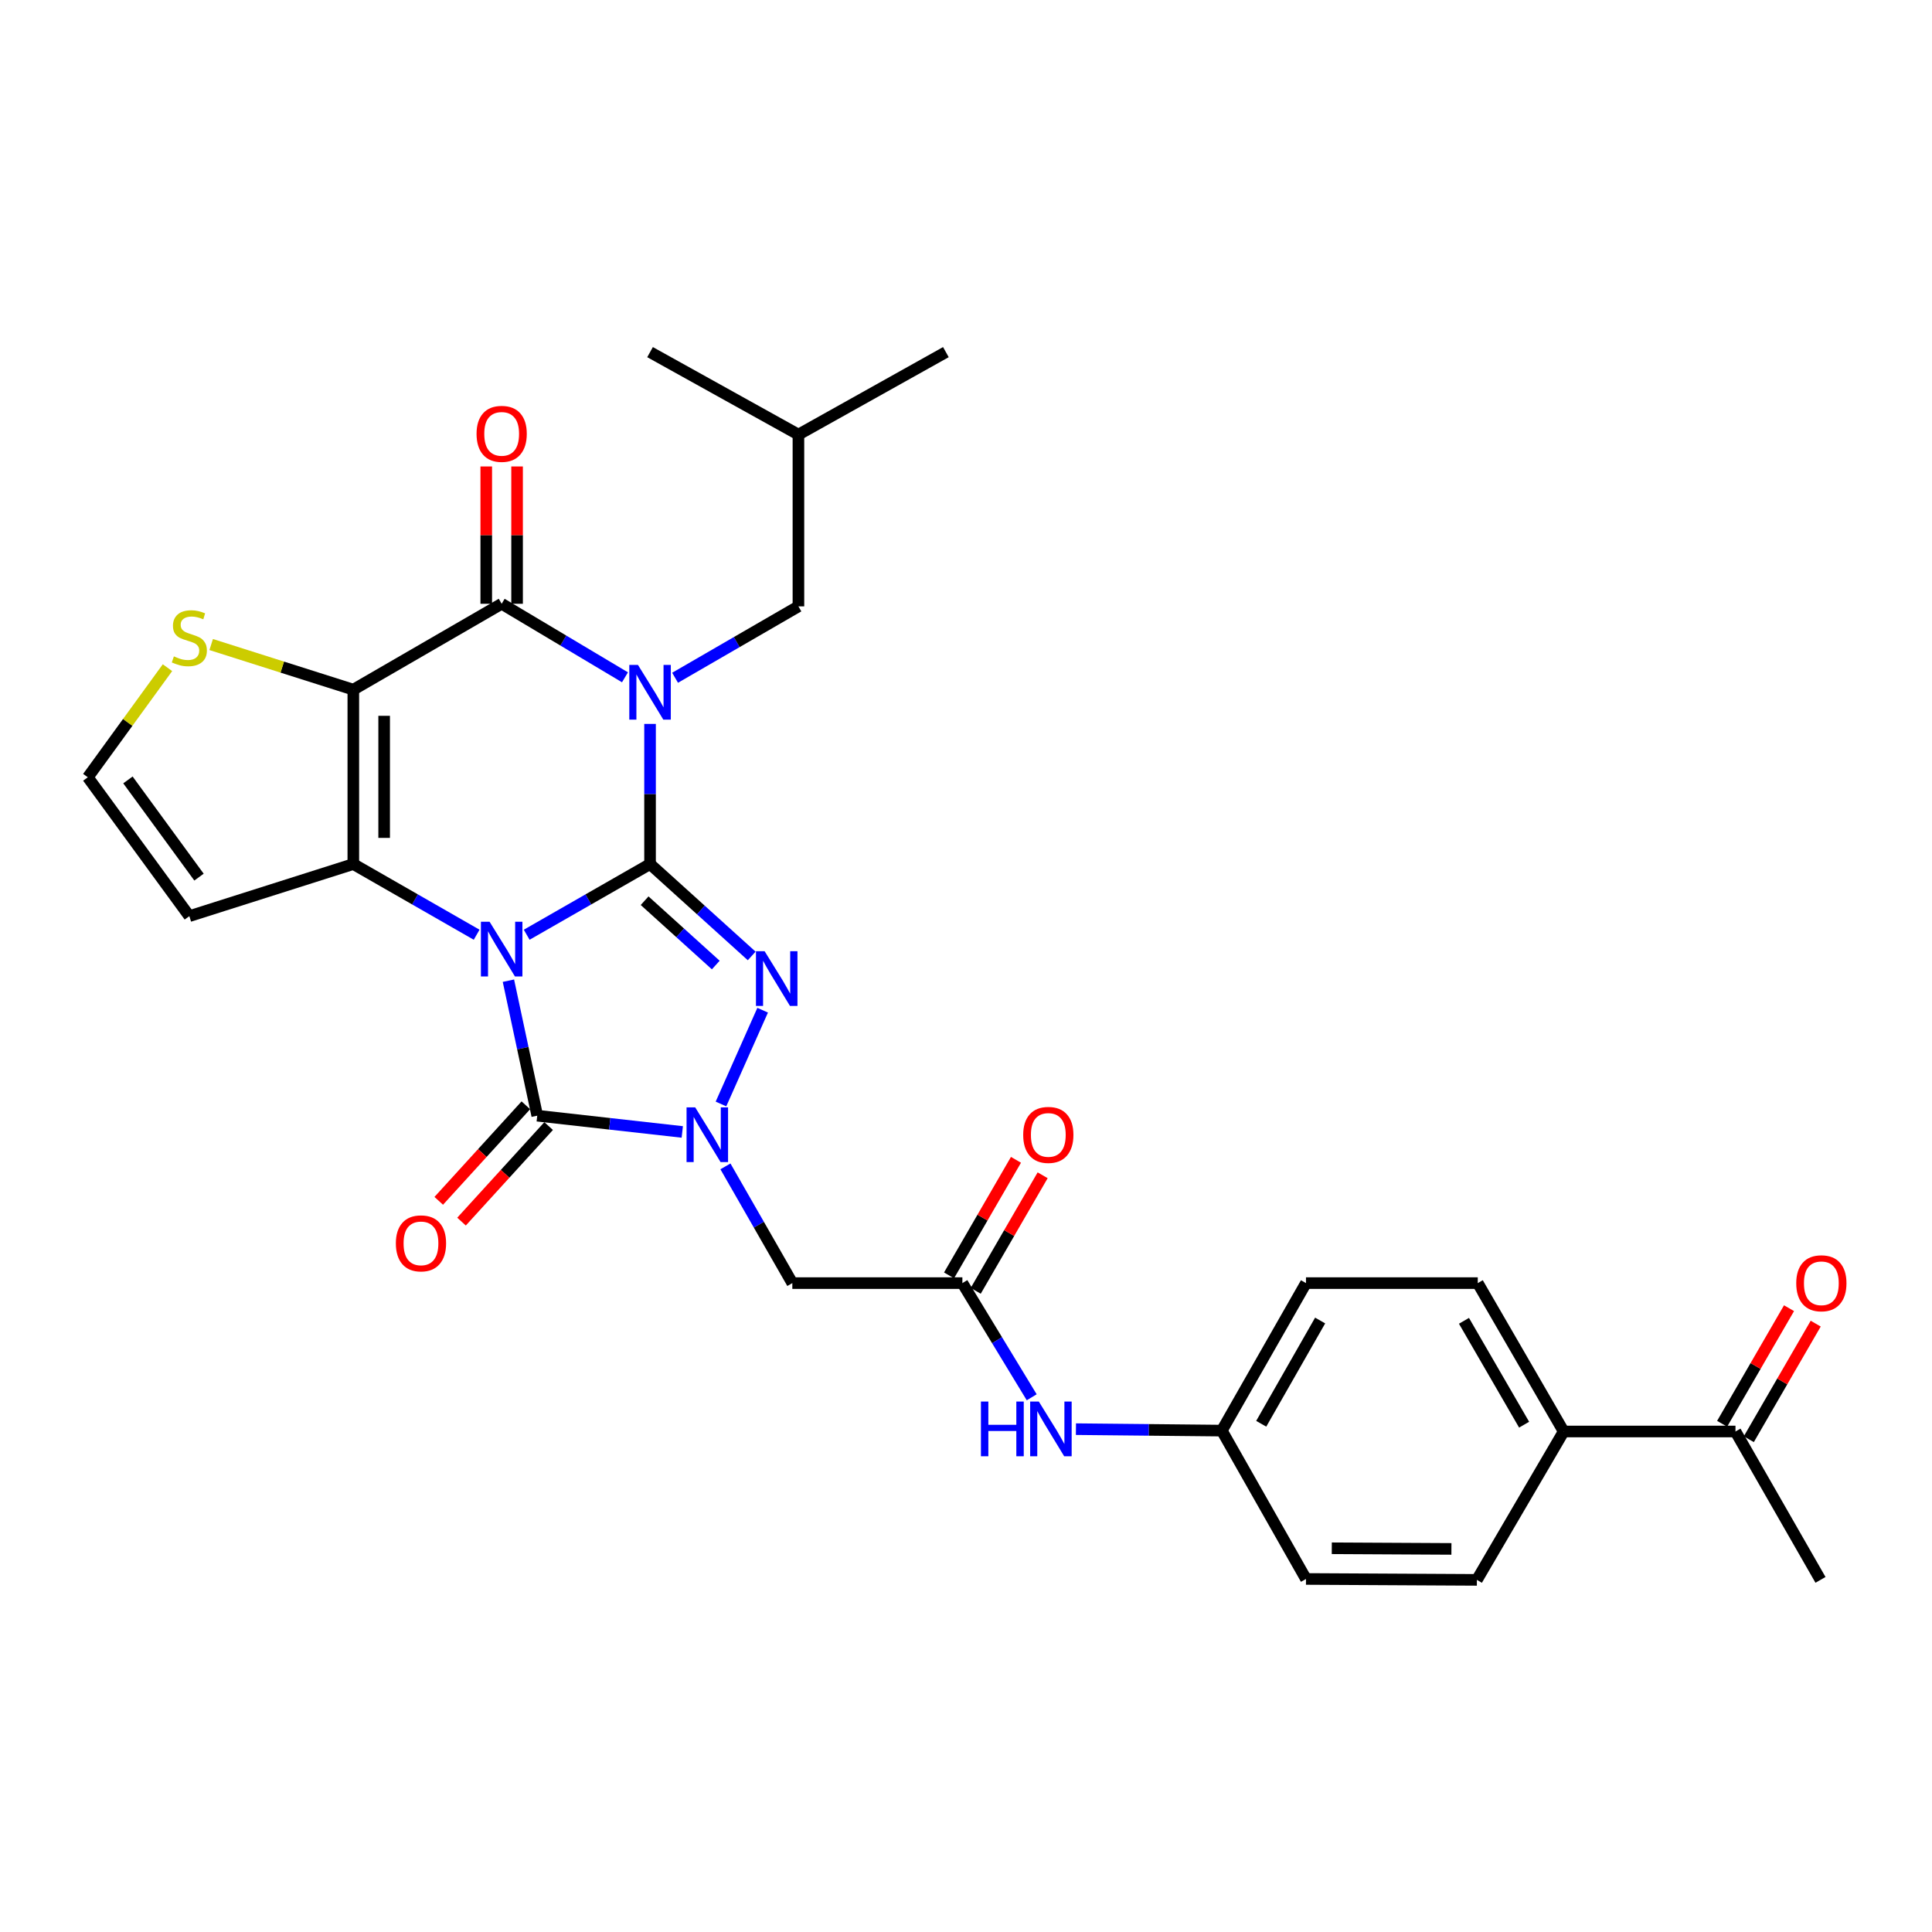 <?xml version='1.0' encoding='iso-8859-1'?>
<svg version='1.1' baseProfile='full'
              xmlns='http://www.w3.org/2000/svg'
                      xmlns:rdkit='http://www.rdkit.org/xml'
                      xmlns:xlink='http://www.w3.org/1999/xlink'
                  xml:space='preserve'
width='1000px' height='1000px' viewBox='0 0 1000 1000'>
<!-- END OF HEADER -->
<rect style='opacity:1.0;fill:#FFFFFF;stroke:none' width='1000' height='1000' x='0' y='0'> </rect>
<path class='bond-0' d='M 272.615,483.819 L 304.539,465.526' style='fill:none;fill-rule:evenodd;stroke:#0000FF;stroke-width:6px;stroke-linecap:butt;stroke-linejoin:miter;stroke-opacity:1' />
<path class='bond-0' d='M 304.539,465.526 L 336.464,447.233' style='fill:none;fill-rule:evenodd;stroke:#000000;stroke-width:6px;stroke-linecap:butt;stroke-linejoin:miter;stroke-opacity:1' />
<path class='bond-2' d='M 246.71,483.817 L 214.794,465.525' style='fill:none;fill-rule:evenodd;stroke:#0000FF;stroke-width:6px;stroke-linecap:butt;stroke-linejoin:miter;stroke-opacity:1' />
<path class='bond-2' d='M 214.794,465.525 L 182.878,447.233' style='fill:none;fill-rule:evenodd;stroke:#000000;stroke-width:6px;stroke-linecap:butt;stroke-linejoin:miter;stroke-opacity:1' />
<path class='bond-5' d='M 263.156,507.605 L 270.616,542.54' style='fill:none;fill-rule:evenodd;stroke:#0000FF;stroke-width:6px;stroke-linecap:butt;stroke-linejoin:miter;stroke-opacity:1' />
<path class='bond-5' d='M 270.616,542.54 L 278.076,577.475' style='fill:none;fill-rule:evenodd;stroke:#000000;stroke-width:6px;stroke-linecap:butt;stroke-linejoin:miter;stroke-opacity:1' />
<path class='bond-1' d='M 336.464,447.233 L 336.464,410.964' style='fill:none;fill-rule:evenodd;stroke:#000000;stroke-width:6px;stroke-linecap:butt;stroke-linejoin:miter;stroke-opacity:1' />
<path class='bond-1' d='M 336.464,410.964 L 336.464,374.695' style='fill:none;fill-rule:evenodd;stroke:#0000FF;stroke-width:6px;stroke-linecap:butt;stroke-linejoin:miter;stroke-opacity:1' />
<path class='bond-4' d='M 336.464,447.233 L 362.769,471.016' style='fill:none;fill-rule:evenodd;stroke:#000000;stroke-width:6px;stroke-linecap:butt;stroke-linejoin:miter;stroke-opacity:1' />
<path class='bond-4' d='M 362.769,471.016 L 389.074,494.799' style='fill:none;fill-rule:evenodd;stroke:#0000FF;stroke-width:6px;stroke-linecap:butt;stroke-linejoin:miter;stroke-opacity:1' />
<path class='bond-4' d='M 333.653,466.205 L 352.067,482.853' style='fill:none;fill-rule:evenodd;stroke:#000000;stroke-width:6px;stroke-linecap:butt;stroke-linejoin:miter;stroke-opacity:1' />
<path class='bond-4' d='M 352.067,482.853 L 370.481,499.501' style='fill:none;fill-rule:evenodd;stroke:#0000FF;stroke-width:6px;stroke-linecap:butt;stroke-linejoin:miter;stroke-opacity:1' />
<path class='bond-12' d='M 349.422,350.812 L 381.344,332.336' style='fill:none;fill-rule:evenodd;stroke:#0000FF;stroke-width:6px;stroke-linecap:butt;stroke-linejoin:miter;stroke-opacity:1' />
<path class='bond-12' d='M 381.344,332.336 L 413.265,313.86' style='fill:none;fill-rule:evenodd;stroke:#000000;stroke-width:6px;stroke-linecap:butt;stroke-linejoin:miter;stroke-opacity:1' />
<path class='bond-32' d='M 323.488,350.574 L 291.575,331.544' style='fill:none;fill-rule:evenodd;stroke:#0000FF;stroke-width:6px;stroke-linecap:butt;stroke-linejoin:miter;stroke-opacity:1' />
<path class='bond-32' d='M 291.575,331.544 L 259.662,312.513' style='fill:none;fill-rule:evenodd;stroke:#000000;stroke-width:6px;stroke-linecap:butt;stroke-linejoin:miter;stroke-opacity:1' />
<path class='bond-3' d='M 182.878,447.233 L 182.878,356.964' style='fill:none;fill-rule:evenodd;stroke:#000000;stroke-width:6px;stroke-linecap:butt;stroke-linejoin:miter;stroke-opacity:1' />
<path class='bond-3' d='M 198.836,433.692 L 198.836,370.505' style='fill:none;fill-rule:evenodd;stroke:#000000;stroke-width:6px;stroke-linecap:butt;stroke-linejoin:miter;stroke-opacity:1' />
<path class='bond-11' d='M 182.878,447.233 L 98,474.193' style='fill:none;fill-rule:evenodd;stroke:#000000;stroke-width:6px;stroke-linecap:butt;stroke-linejoin:miter;stroke-opacity:1' />
<path class='bond-7' d='M 182.878,356.964 L 259.662,312.513' style='fill:none;fill-rule:evenodd;stroke:#000000;stroke-width:6px;stroke-linecap:butt;stroke-linejoin:miter;stroke-opacity:1' />
<path class='bond-9' d='M 182.878,356.964 L 146.092,345.288' style='fill:none;fill-rule:evenodd;stroke:#000000;stroke-width:6px;stroke-linecap:butt;stroke-linejoin:miter;stroke-opacity:1' />
<path class='bond-9' d='M 146.092,345.288 L 109.307,333.611' style='fill:none;fill-rule:evenodd;stroke:#CCCC00;stroke-width:6px;stroke-linecap:butt;stroke-linejoin:miter;stroke-opacity:1' />
<path class='bond-30' d='M 394.749,522.879 L 373.177,571.419' style='fill:none;fill-rule:evenodd;stroke:#0000FF;stroke-width:6px;stroke-linecap:butt;stroke-linejoin:miter;stroke-opacity:1' />
<path class='bond-6' d='M 278.076,577.475 L 315.611,581.683' style='fill:none;fill-rule:evenodd;stroke:#000000;stroke-width:6px;stroke-linecap:butt;stroke-linejoin:miter;stroke-opacity:1' />
<path class='bond-6' d='M 315.611,581.683 L 353.147,585.891' style='fill:none;fill-rule:evenodd;stroke:#0000FF;stroke-width:6px;stroke-linecap:butt;stroke-linejoin:miter;stroke-opacity:1' />
<path class='bond-14' d='M 272.18,572.1 L 249.636,596.825' style='fill:none;fill-rule:evenodd;stroke:#000000;stroke-width:6px;stroke-linecap:butt;stroke-linejoin:miter;stroke-opacity:1' />
<path class='bond-14' d='M 249.636,596.825 L 227.093,621.55' style='fill:none;fill-rule:evenodd;stroke:#FF0000;stroke-width:6px;stroke-linecap:butt;stroke-linejoin:miter;stroke-opacity:1' />
<path class='bond-14' d='M 283.972,582.851 L 261.429,607.576' style='fill:none;fill-rule:evenodd;stroke:#000000;stroke-width:6px;stroke-linecap:butt;stroke-linejoin:miter;stroke-opacity:1' />
<path class='bond-14' d='M 261.429,607.576 L 238.885,632.302' style='fill:none;fill-rule:evenodd;stroke:#FF0000;stroke-width:6px;stroke-linecap:butt;stroke-linejoin:miter;stroke-opacity:1' />
<path class='bond-8' d='M 375.484,603.715 L 392.797,633.925' style='fill:none;fill-rule:evenodd;stroke:#0000FF;stroke-width:6px;stroke-linecap:butt;stroke-linejoin:miter;stroke-opacity:1' />
<path class='bond-8' d='M 392.797,633.925 L 410.109,664.135' style='fill:none;fill-rule:evenodd;stroke:#000000;stroke-width:6px;stroke-linecap:butt;stroke-linejoin:miter;stroke-opacity:1' />
<path class='bond-15' d='M 267.641,312.513 L 267.641,276.976' style='fill:none;fill-rule:evenodd;stroke:#000000;stroke-width:6px;stroke-linecap:butt;stroke-linejoin:miter;stroke-opacity:1' />
<path class='bond-15' d='M 267.641,276.976 L 267.641,241.44' style='fill:none;fill-rule:evenodd;stroke:#FF0000;stroke-width:6px;stroke-linecap:butt;stroke-linejoin:miter;stroke-opacity:1' />
<path class='bond-15' d='M 251.683,312.513 L 251.683,276.976' style='fill:none;fill-rule:evenodd;stroke:#000000;stroke-width:6px;stroke-linecap:butt;stroke-linejoin:miter;stroke-opacity:1' />
<path class='bond-15' d='M 251.683,276.976 L 251.683,241.44' style='fill:none;fill-rule:evenodd;stroke:#FF0000;stroke-width:6px;stroke-linecap:butt;stroke-linejoin:miter;stroke-opacity:1' />
<path class='bond-10' d='M 410.109,664.135 L 498.126,664.135' style='fill:none;fill-rule:evenodd;stroke:#000000;stroke-width:6px;stroke-linecap:butt;stroke-linejoin:miter;stroke-opacity:1' />
<path class='bond-31' d='M 86.686,345.59 L 66.07,373.955' style='fill:none;fill-rule:evenodd;stroke:#CCCC00;stroke-width:6px;stroke-linecap:butt;stroke-linejoin:miter;stroke-opacity:1' />
<path class='bond-31' d='M 66.07,373.955 L 45.455,402.32' style='fill:none;fill-rule:evenodd;stroke:#000000;stroke-width:6px;stroke-linecap:butt;stroke-linejoin:miter;stroke-opacity:1' />
<path class='bond-16' d='M 498.126,664.135 L 516.069,693.683' style='fill:none;fill-rule:evenodd;stroke:#000000;stroke-width:6px;stroke-linecap:butt;stroke-linejoin:miter;stroke-opacity:1' />
<path class='bond-16' d='M 516.069,693.683 L 534.012,723.231' style='fill:none;fill-rule:evenodd;stroke:#0000FF;stroke-width:6px;stroke-linecap:butt;stroke-linejoin:miter;stroke-opacity:1' />
<path class='bond-19' d='M 505.03,668.134 L 522.352,638.227' style='fill:none;fill-rule:evenodd;stroke:#000000;stroke-width:6px;stroke-linecap:butt;stroke-linejoin:miter;stroke-opacity:1' />
<path class='bond-19' d='M 522.352,638.227 L 539.674,608.32' style='fill:none;fill-rule:evenodd;stroke:#FF0000;stroke-width:6px;stroke-linecap:butt;stroke-linejoin:miter;stroke-opacity:1' />
<path class='bond-19' d='M 491.221,660.136 L 508.543,630.229' style='fill:none;fill-rule:evenodd;stroke:#000000;stroke-width:6px;stroke-linecap:butt;stroke-linejoin:miter;stroke-opacity:1' />
<path class='bond-19' d='M 508.543,630.229 L 525.865,600.322' style='fill:none;fill-rule:evenodd;stroke:#FF0000;stroke-width:6px;stroke-linecap:butt;stroke-linejoin:miter;stroke-opacity:1' />
<path class='bond-13' d='M 98,474.193 L 45.455,402.32' style='fill:none;fill-rule:evenodd;stroke:#000000;stroke-width:6px;stroke-linecap:butt;stroke-linejoin:miter;stroke-opacity:1' />
<path class='bond-13' d='M 103.001,453.994 L 66.219,403.683' style='fill:none;fill-rule:evenodd;stroke:#000000;stroke-width:6px;stroke-linecap:butt;stroke-linejoin:miter;stroke-opacity:1' />
<path class='bond-26' d='M 413.265,313.86 L 413.265,224.94' style='fill:none;fill-rule:evenodd;stroke:#000000;stroke-width:6px;stroke-linecap:butt;stroke-linejoin:miter;stroke-opacity:1' />
<path class='bond-23' d='M 556.903,739.728 L 594.657,740.106' style='fill:none;fill-rule:evenodd;stroke:#0000FF;stroke-width:6px;stroke-linecap:butt;stroke-linejoin:miter;stroke-opacity:1' />
<path class='bond-23' d='M 594.657,740.106 L 632.411,740.485' style='fill:none;fill-rule:evenodd;stroke:#000000;stroke-width:6px;stroke-linecap:butt;stroke-linejoin:miter;stroke-opacity:1' />
<path class='bond-17' d='M 898.278,740.937 L 809.357,740.937' style='fill:none;fill-rule:evenodd;stroke:#000000;stroke-width:6px;stroke-linecap:butt;stroke-linejoin:miter;stroke-opacity:1' />
<path class='bond-20' d='M 905.183,744.934 L 922.496,715.022' style='fill:none;fill-rule:evenodd;stroke:#000000;stroke-width:6px;stroke-linecap:butt;stroke-linejoin:miter;stroke-opacity:1' />
<path class='bond-20' d='M 922.496,715.022 L 939.808,685.111' style='fill:none;fill-rule:evenodd;stroke:#FF0000;stroke-width:6px;stroke-linecap:butt;stroke-linejoin:miter;stroke-opacity:1' />
<path class='bond-20' d='M 891.372,736.94 L 908.684,707.029' style='fill:none;fill-rule:evenodd;stroke:#000000;stroke-width:6px;stroke-linecap:butt;stroke-linejoin:miter;stroke-opacity:1' />
<path class='bond-20' d='M 908.684,707.029 L 925.997,677.117' style='fill:none;fill-rule:evenodd;stroke:#FF0000;stroke-width:6px;stroke-linecap:butt;stroke-linejoin:miter;stroke-opacity:1' />
<path class='bond-27' d='M 898.278,740.937 L 942.286,817.739' style='fill:none;fill-rule:evenodd;stroke:#000000;stroke-width:6px;stroke-linecap:butt;stroke-linejoin:miter;stroke-opacity:1' />
<path class='bond-18' d='M 809.357,740.937 L 764.888,664.135' style='fill:none;fill-rule:evenodd;stroke:#000000;stroke-width:6px;stroke-linecap:butt;stroke-linejoin:miter;stroke-opacity:1' />
<path class='bond-18' d='M 788.877,737.413 L 757.748,683.652' style='fill:none;fill-rule:evenodd;stroke:#000000;stroke-width:6px;stroke-linecap:butt;stroke-linejoin:miter;stroke-opacity:1' />
<path class='bond-33' d='M 809.357,740.937 L 764.436,817.739' style='fill:none;fill-rule:evenodd;stroke:#000000;stroke-width:6px;stroke-linecap:butt;stroke-linejoin:miter;stroke-opacity:1' />
<path class='bond-21' d='M 764.436,817.739 L 675.976,817.269' style='fill:none;fill-rule:evenodd;stroke:#000000;stroke-width:6px;stroke-linecap:butt;stroke-linejoin:miter;stroke-opacity:1' />
<path class='bond-21' d='M 751.251,801.711 L 689.33,801.382' style='fill:none;fill-rule:evenodd;stroke:#000000;stroke-width:6px;stroke-linecap:butt;stroke-linejoin:miter;stroke-opacity:1' />
<path class='bond-22' d='M 764.888,664.135 L 675.976,664.135' style='fill:none;fill-rule:evenodd;stroke:#000000;stroke-width:6px;stroke-linecap:butt;stroke-linejoin:miter;stroke-opacity:1' />
<path class='bond-24' d='M 632.411,740.485 L 675.976,817.269' style='fill:none;fill-rule:evenodd;stroke:#000000;stroke-width:6px;stroke-linecap:butt;stroke-linejoin:miter;stroke-opacity:1' />
<path class='bond-25' d='M 632.411,740.485 L 675.976,664.135' style='fill:none;fill-rule:evenodd;stroke:#000000;stroke-width:6px;stroke-linecap:butt;stroke-linejoin:miter;stroke-opacity:1' />
<path class='bond-25' d='M 652.806,736.941 L 683.301,683.496' style='fill:none;fill-rule:evenodd;stroke:#000000;stroke-width:6px;stroke-linecap:butt;stroke-linejoin:miter;stroke-opacity:1' />
<path class='bond-28' d='M 413.265,224.94 L 336.464,182.261' style='fill:none;fill-rule:evenodd;stroke:#000000;stroke-width:6px;stroke-linecap:butt;stroke-linejoin:miter;stroke-opacity:1' />
<path class='bond-29' d='M 413.265,224.94 L 489.588,182.261' style='fill:none;fill-rule:evenodd;stroke:#000000;stroke-width:6px;stroke-linecap:butt;stroke-linejoin:miter;stroke-opacity:1' />
<path  class='atom-0' d='M 253.402 477.081
L 262.682 492.081
Q 263.602 493.561, 265.082 496.241
Q 266.562 498.921, 266.642 499.081
L 266.642 477.081
L 270.402 477.081
L 270.402 505.401
L 266.522 505.401
L 256.562 489.001
Q 255.402 487.081, 254.162 484.881
Q 252.962 482.681, 252.602 482.001
L 252.602 505.401
L 248.922 505.401
L 248.922 477.081
L 253.402 477.081
' fill='#0000FF'/>
<path  class='atom-2' d='M 330.204 344.152
L 339.484 359.152
Q 340.404 360.632, 341.884 363.312
Q 343.364 365.992, 343.444 366.152
L 343.444 344.152
L 347.204 344.152
L 347.204 372.472
L 343.324 372.472
L 333.364 356.072
Q 332.204 354.152, 330.964 351.952
Q 329.764 349.752, 329.404 349.072
L 329.404 372.472
L 325.724 372.472
L 325.724 344.152
L 330.204 344.152
' fill='#0000FF'/>
<path  class='atom-5' d='M 395.764 492.347
L 405.044 507.347
Q 405.964 508.827, 407.444 511.507
Q 408.924 514.187, 409.004 514.347
L 409.004 492.347
L 412.764 492.347
L 412.764 520.667
L 408.884 520.667
L 398.924 504.267
Q 397.764 502.347, 396.524 500.147
Q 395.324 497.947, 394.964 497.267
L 394.964 520.667
L 391.284 520.667
L 391.284 492.347
L 395.764 492.347
' fill='#0000FF'/>
<path  class='atom-7' d='M 359.841 573.183
L 369.121 588.183
Q 370.041 589.663, 371.521 592.343
Q 373.001 595.023, 373.081 595.183
L 373.081 573.183
L 376.841 573.183
L 376.841 601.503
L 372.961 601.503
L 363.001 585.103
Q 361.841 583.183, 360.601 580.983
Q 359.401 578.783, 359.041 578.103
L 359.041 601.503
L 355.361 601.503
L 355.361 573.183
L 359.841 573.183
' fill='#0000FF'/>
<path  class='atom-10' d='M 90 339.742
Q 90.32 339.862, 91.64 340.422
Q 92.96 340.982, 94.4 341.342
Q 95.88 341.662, 97.32 341.662
Q 100 341.662, 101.56 340.382
Q 103.12 339.062, 103.12 336.782
Q 103.12 335.222, 102.32 334.262
Q 101.56 333.302, 100.36 332.782
Q 99.16 332.262, 97.16 331.662
Q 94.64 330.902, 93.12 330.182
Q 91.64 329.462, 90.56 327.942
Q 89.52 326.422, 89.52 323.862
Q 89.52 320.302, 91.92 318.102
Q 94.36 315.902, 99.16 315.902
Q 102.44 315.902, 106.16 317.462
L 105.24 320.542
Q 101.84 319.142, 99.28 319.142
Q 96.52 319.142, 95 320.302
Q 93.48 321.422, 93.52 323.382
Q 93.52 324.902, 94.28 325.822
Q 95.08 326.742, 96.2 327.262
Q 97.36 327.782, 99.28 328.382
Q 101.84 329.182, 103.36 329.982
Q 104.88 330.782, 105.96 332.422
Q 107.08 334.022, 107.08 336.782
Q 107.08 340.702, 104.44 342.822
Q 101.84 344.902, 97.48 344.902
Q 94.96 344.902, 93.04 344.342
Q 91.16 343.822, 88.92 342.902
L 90 339.742
' fill='#CCCC00'/>
<path  class='atom-15' d='M 204.897 643.559
Q 204.897 636.759, 208.257 632.959
Q 211.617 629.159, 217.897 629.159
Q 224.177 629.159, 227.537 632.959
Q 230.897 636.759, 230.897 643.559
Q 230.897 650.439, 227.497 654.359
Q 224.097 658.239, 217.897 658.239
Q 211.657 658.239, 208.257 654.359
Q 204.897 650.479, 204.897 643.559
M 217.897 655.039
Q 222.217 655.039, 224.537 652.159
Q 226.897 649.239, 226.897 643.559
Q 226.897 637.999, 224.537 635.199
Q 222.217 632.359, 217.897 632.359
Q 213.577 632.359, 211.217 635.159
Q 208.897 637.959, 208.897 643.559
Q 208.897 649.279, 211.217 652.159
Q 213.577 655.039, 217.897 655.039
' fill='#FF0000'/>
<path  class='atom-16' d='M 246.662 224.559
Q 246.662 217.759, 250.022 213.959
Q 253.382 210.159, 259.662 210.159
Q 265.942 210.159, 269.302 213.959
Q 272.662 217.759, 272.662 224.559
Q 272.662 231.439, 269.262 235.359
Q 265.862 239.239, 259.662 239.239
Q 253.422 239.239, 250.022 235.359
Q 246.662 231.479, 246.662 224.559
M 259.662 236.039
Q 263.982 236.039, 266.302 233.159
Q 268.662 230.239, 268.662 224.559
Q 268.662 218.999, 266.302 216.199
Q 263.982 213.359, 259.662 213.359
Q 255.342 213.359, 252.982 216.159
Q 250.662 218.959, 250.662 224.559
Q 250.662 230.279, 252.982 233.159
Q 255.342 236.039, 259.662 236.039
' fill='#FF0000'/>
<path  class='atom-17' d='M 507.731 725.438
L 511.571 725.438
L 511.571 737.478
L 526.051 737.478
L 526.051 725.438
L 529.891 725.438
L 529.891 753.758
L 526.051 753.758
L 526.051 740.678
L 511.571 740.678
L 511.571 753.758
L 507.731 753.758
L 507.731 725.438
' fill='#0000FF'/>
<path  class='atom-17' d='M 537.691 725.438
L 546.971 740.438
Q 547.891 741.918, 549.371 744.598
Q 550.851 747.278, 550.931 747.438
L 550.931 725.438
L 554.691 725.438
L 554.691 753.758
L 550.811 753.758
L 540.851 737.358
Q 539.691 735.438, 538.451 733.238
Q 537.251 731.038, 536.891 730.358
L 536.891 753.758
L 533.211 753.758
L 533.211 725.438
L 537.691 725.438
' fill='#0000FF'/>
<path  class='atom-20' d='M 529.604 587.423
Q 529.604 580.623, 532.964 576.823
Q 536.324 573.023, 542.604 573.023
Q 548.884 573.023, 552.244 576.823
Q 555.604 580.623, 555.604 587.423
Q 555.604 594.303, 552.204 598.223
Q 548.804 602.103, 542.604 602.103
Q 536.364 602.103, 532.964 598.223
Q 529.604 594.343, 529.604 587.423
M 542.604 598.903
Q 546.924 598.903, 549.244 596.023
Q 551.604 593.103, 551.604 587.423
Q 551.604 581.863, 549.244 579.063
Q 546.924 576.223, 542.604 576.223
Q 538.284 576.223, 535.924 579.023
Q 533.604 581.823, 533.604 587.423
Q 533.604 593.143, 535.924 596.023
Q 538.284 598.903, 542.604 598.903
' fill='#FF0000'/>
<path  class='atom-21' d='M 929.729 664.215
Q 929.729 657.415, 933.089 653.615
Q 936.449 649.815, 942.729 649.815
Q 949.009 649.815, 952.369 653.615
Q 955.729 657.415, 955.729 664.215
Q 955.729 671.095, 952.329 675.015
Q 948.929 678.895, 942.729 678.895
Q 936.489 678.895, 933.089 675.015
Q 929.729 671.135, 929.729 664.215
M 942.729 675.695
Q 947.049 675.695, 949.369 672.815
Q 951.729 669.895, 951.729 664.215
Q 951.729 658.655, 949.369 655.855
Q 947.049 653.015, 942.729 653.015
Q 938.409 653.015, 936.049 655.815
Q 933.729 658.615, 933.729 664.215
Q 933.729 669.935, 936.049 672.815
Q 938.409 675.695, 942.729 675.695
' fill='#FF0000'/>
</svg>
